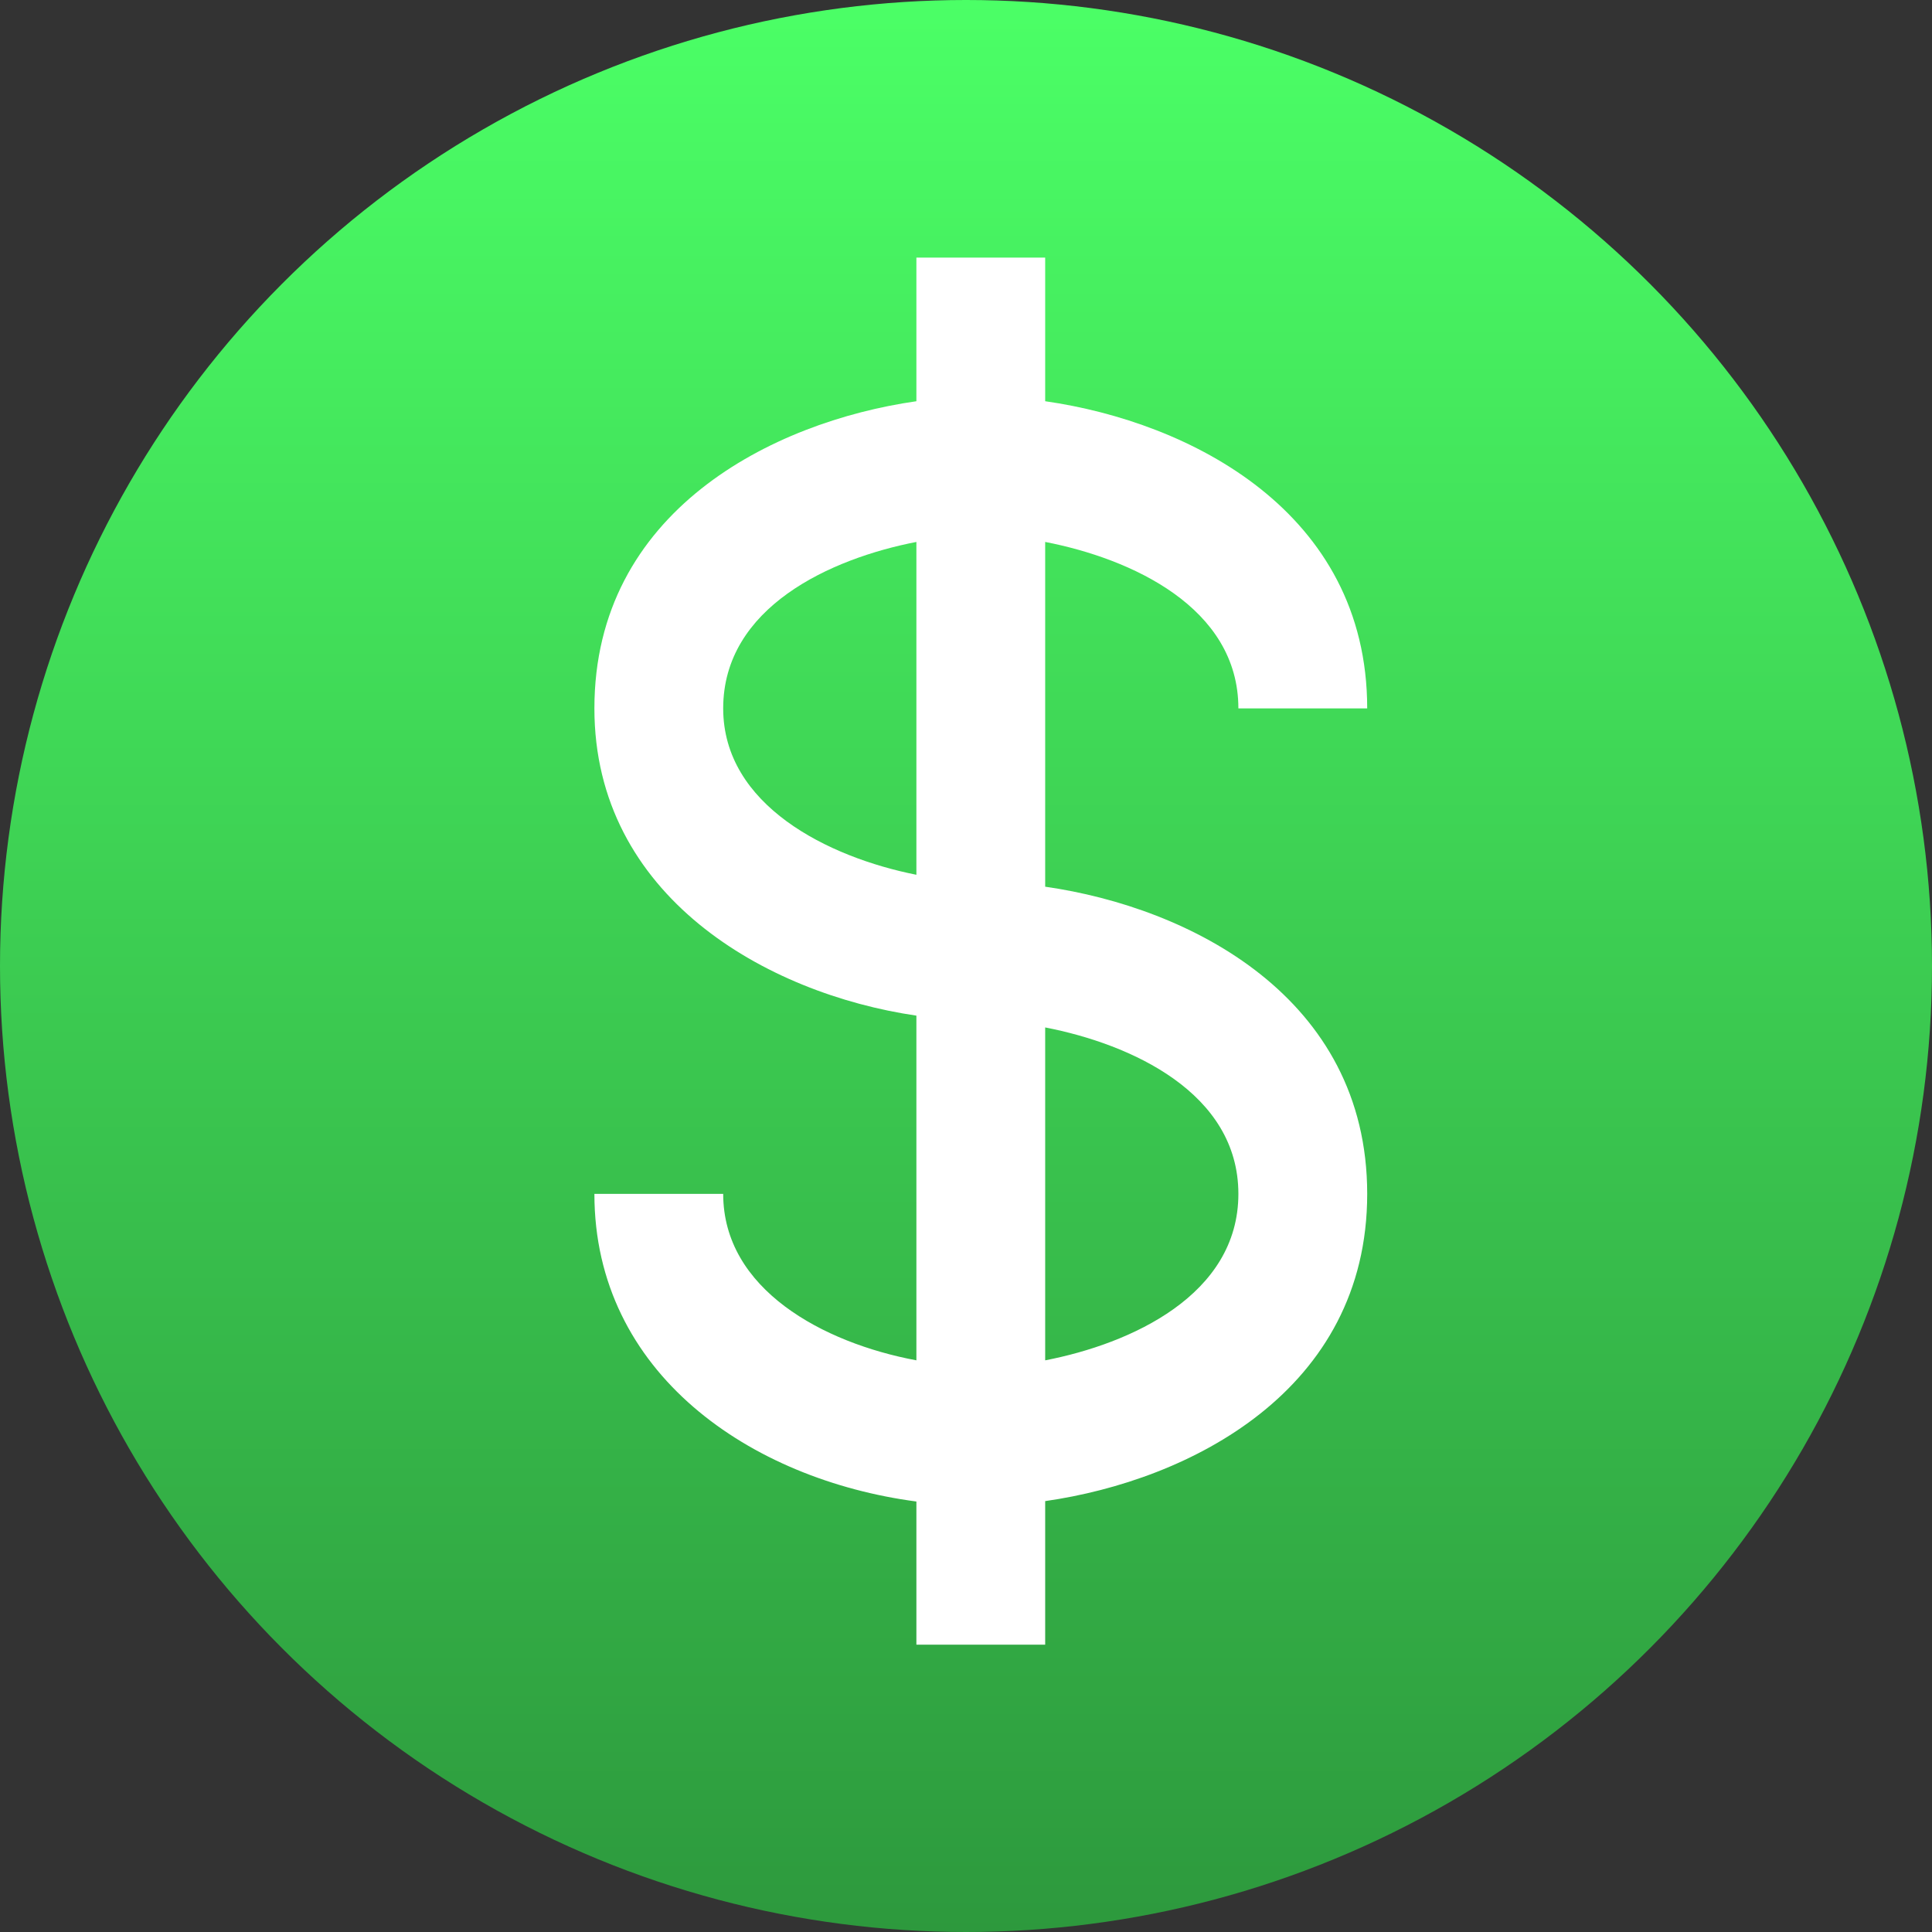 <svg width="65" height="65" viewBox="0 0 65 65" fill="none" xmlns="http://www.w3.org/2000/svg">
<rect x="0" y="0" width="65" height="65" fill="#333333" stroke="none"/>
<circle cx="32.5" cy="32.5" r="32.5" fill="url(#paint0_linear_4021_42)"/>
<path d="M41.664 23.833H45.998C45.998 17.214 40.029 14.194 35.164 13.499V8.667H30.831V13.499C25.967 14.194 19.998 17.214 19.998 23.833C19.998 30.147 25.774 33.43 30.831 34.17V45.767C27.694 45.181 24.331 43.377 24.331 40.167H19.998C19.998 46.208 25.252 49.778 30.831 50.517V55.333H35.164V50.503C40.029 49.808 45.998 46.786 45.998 40.167C45.998 33.547 40.029 30.528 35.164 29.832V18.233C38.046 18.791 41.664 20.429 41.664 23.833ZM24.331 23.833C24.331 20.429 27.95 18.791 30.831 18.233V29.431C27.861 28.841 24.331 27.093 24.331 23.833ZM41.664 40.167C41.664 43.571 38.046 45.209 35.164 45.767V34.567C38.046 35.124 41.664 36.762 41.664 40.167Z" fill="white"/>
<defs>
<linearGradient id="paint0_linear_4021_42" x1="32.5" y1="0" x2="32.5" y2="65" gradientUnits="userSpaceOnUse">
<stop stop-color="#4BFF66"/>
<stop offset="1" stop-color="#2D993D"/>
</linearGradient>
</defs>
</svg>
